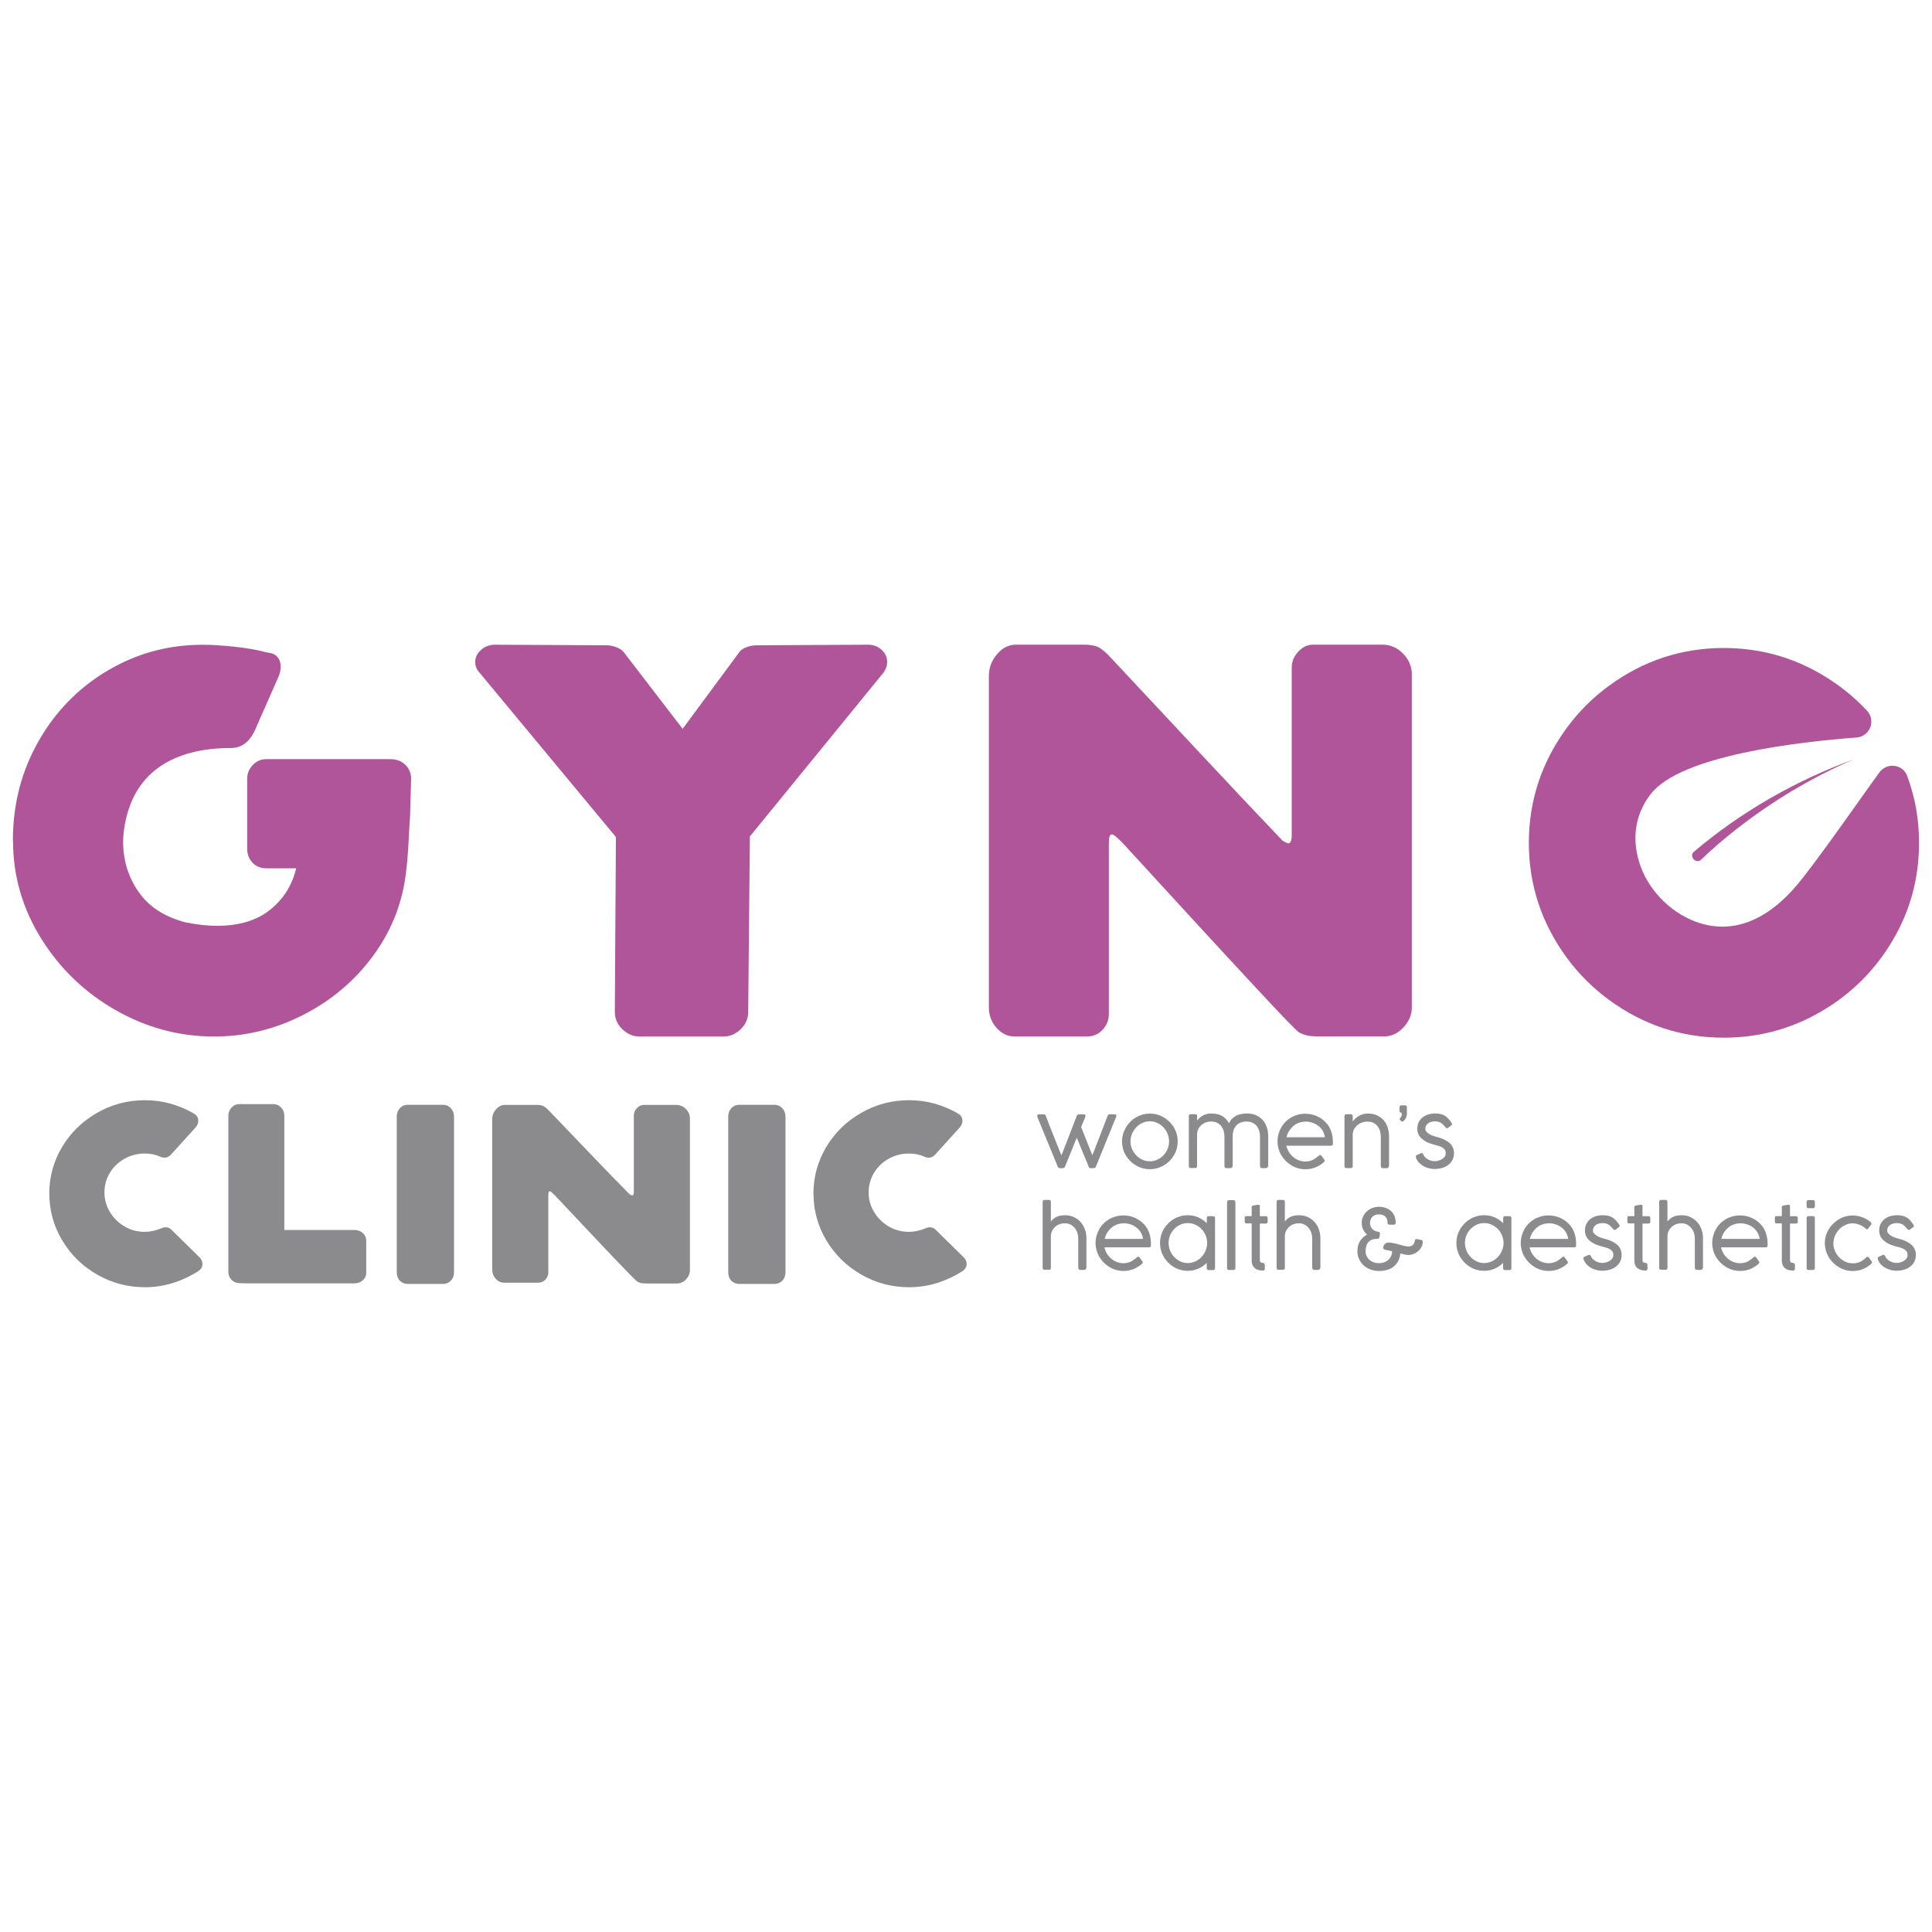 <?xml version="1.0" encoding="UTF-8"?>
<svg id="Layer_1" data-name="Layer 1" xmlns="http://www.w3.org/2000/svg" viewBox="0 0 300 300">
  <defs>
    <style>
      .cls-1 {
        fill: #8b8b8d;
      }

      .cls-2 {
        isolation: isolate;
      }

      .cls-3 {
        fill: #b05599;
      }
    </style>
  </defs>
  <g class="cls-2">
    <g class="cls-2">
      <path class="cls-1" d="M7.65,185.34c0-2.61.67-5.03,2-7.25s3.14-3.98,5.43-5.29c2.28-1.31,4.76-1.96,7.43-1.96s5.22.69,7.57,2.06c.48.27.71.65.71,1.15,0,.34-.14.69-.43,1.03l-3.88,4.28c-.27.27-.57.4-.91.4-.27,0-.5-.05-.71-.16-.71-.32-1.5-.48-2.38-.48-1.14,0-2.19.27-3.15.81-.96.54-1.72,1.27-2.28,2.2s-.83,1.94-.83,3.05.29,2.09.85,3.03,1.33,1.68,2.28,2.24,1.99.83,3.13.83c.82,0,1.68-.19,2.58-.55.21-.11.43-.16.67-.16.34,0,.63.12.87.36l4.36,4.28c.32.32.48.67.48,1.07,0,.42-.2.78-.6,1.07-2.67,1.69-5.44,2.53-8.32,2.53-2.67,0-5.14-.65-7.43-1.96-2.29-1.31-4.09-3.08-5.43-5.31-1.33-2.23-2-4.66-2-7.27h0Z"/>
      <path class="cls-1" d="M37.13,199.24c-.45,0-.84-.17-1.17-.5-.33-.33-.5-.75-.5-1.25v-24.25c0-.5.17-.92.5-1.27s.72-.52,1.17-.52h5.35c.45,0,.84.17,1.17.52s.5.76.5,1.27v17.75h10.9c.5,0,.93.16,1.29.48.35.32.53.71.53,1.19v4.99c0,.45-.18.83-.53,1.15-.36.32-.79.48-1.29.48h-16.88l-1.03-.04h0Z"/>
      <path class="cls-1" d="M61.61,197.54v-24.17c0-.5.16-.93.48-1.29.32-.35.74-.53,1.27-.53h5.43c.48,0,.88.18,1.21.53.33.35.5.79.5,1.29v24.17c0,.55-.17,1-.5,1.33s-.73.5-1.21.5h-5.43c-.53,0-.95-.17-1.27-.5-.32-.33-.48-.77-.48-1.33Z"/>
      <path class="cls-1" d="M98.97,199.01c-.16-.08-1.31-1.24-3.45-3.48-2.14-2.25-5.27-5.56-9.39-9.95-.4-.4-.65-.6-.75-.6s-.17.06-.2.18c-.03.12-.04.31-.04.58v11.85c0,.42-.15.79-.45,1.11s-.68.48-1.13.48h-5.27c-.5,0-.94-.2-1.31-.61-.37-.41-.55-.89-.55-1.45v-23.33c0-.58.2-1.1.6-1.55.4-.45.86-.67,1.38-.67h4.91c.45,0,.8.06,1.05.18.25.12.58.39.97.81,1.22,1.27,3.2,3.33,5.94,6.2s4.9,5.09,6.46,6.67c.21.13.36.2.44.2.16,0,.24-.21.24-.63v-11.8c0-.42.16-.8.48-1.13s.67-.5,1.07-.5h5.03c.58,0,1.08.21,1.5.63.42.42.63.91.63,1.47v23.57c0,.53-.21,1.01-.61,1.43-.41.42-.88.63-1.41.63h-4.48c-.5,0-.85-.02-1.05-.06s-.4-.11-.61-.22h0Z"/>
      <path class="cls-1" d="M113.08,197.54v-24.17c0-.5.16-.93.48-1.29.32-.35.74-.53,1.27-.53h5.43c.48,0,.88.18,1.21.53.33.35.5.79.5,1.29v24.17c0,.55-.17,1-.5,1.33s-.73.5-1.21.5h-5.43c-.53,0-.95-.17-1.27-.5-.32-.33-.48-.77-.48-1.33Z"/>
      <path class="cls-1" d="M126.31,185.34c0-2.61.67-5.03,2-7.25s3.14-3.98,5.43-5.29c2.28-1.31,4.76-1.96,7.43-1.96s5.22.69,7.57,2.06c.48.27.71.65.71,1.15,0,.34-.14.69-.43,1.03l-3.88,4.28c-.27.27-.57.4-.91.4-.27,0-.5-.05-.71-.16-.71-.32-1.5-.48-2.38-.48-1.14,0-2.19.27-3.15.81s-1.72,1.27-2.28,2.2-.83,1.94-.83,3.05.29,2.09.85,3.03c.57.94,1.33,1.68,2.28,2.24.95.55,1.99.83,3.13.83.82,0,1.68-.19,2.58-.55.21-.11.43-.16.67-.16.34,0,.63.12.87.36l4.36,4.28c.32.32.48.67.48,1.07,0,.42-.2.78-.6,1.07-2.67,1.69-5.44,2.53-8.32,2.53-2.67,0-5.14-.65-7.43-1.96-2.29-1.31-4.09-3.08-5.43-5.31-1.33-2.23-2-4.66-2-7.27h0Z"/>
    </g>
  </g>
  <g class="cls-2">
    <path class="cls-1" d="M162.4,173.29c.08.22.19.5.32.84s.28.7.43,1.1.31.8.48,1.22c.17.42.32.81.48,1.19.15.38.29.72.41,1.03.12.31.22.55.3.73.15-.37.42-1.07.82-2.08s.91-2.36,1.55-4.03c.03-.08.08-.13.13-.18.06-.04.13-.07.22-.07h.73c.19,0,.29.08.29.23,0,.01,0,.03,0,.04s-.01.04-.02.06c-.01.02-.01.04-.02.07l-.64,1.57,1.74,4.38c.07-.18.17-.42.29-.73s.26-.65.4-1.03.3-.78.46-1.19c.16-.42.32-.82.47-1.22s.29-.76.42-1.1c.13-.34.24-.62.32-.84.03-.08.08-.13.13-.18.06-.04.13-.07.22-.07h.73c.19,0,.29.08.29.23,0,.01,0,.03,0,.04s-.01.04-.02.06-.01.04-.02.07l-3.13,7.71s-.03.05-.04.08c-.01.03-.03.06-.05.08s-.06.04-.1.06-.09.03-.17.03h-.43c-.07,0-.12-.01-.17-.03s-.07-.04-.1-.06-.04-.05-.05-.08c-.01-.03-.02-.06-.03-.08l-1.84-4.48-1.82,4.48s-.02.05-.04.08c-.01.03-.03.06-.05.08s-.06.04-.1.06-.09.03-.17.03h-.43c-.07,0-.13-.01-.17-.03s-.07-.04-.09-.06c-.02-.02-.04-.05-.05-.08-.01-.03-.02-.06-.04-.08l-3.16-7.71s-.01-.03-.01-.04c-.01-.03-.01-.08-.01-.13,0-.15.1-.23.3-.23h.69c.09,0,.16.02.22.07.06.04.1.1.13.18h.01Z"/>
    <path class="cls-1" d="M174.23,177.24c0-.59.12-1.15.35-1.67.23-.52.54-.98.93-1.38.39-.39.85-.71,1.37-.93s1.08-.34,1.67-.34c.39,0,.77.05,1.14.15.37.1.71.25,1.03.44.32.19.61.42.88.68.26.27.49.55.68.88.19.32.34.67.44,1.03s.15.75.15,1.14-.05.77-.15,1.14-.25.71-.44,1.03c-.19.32-.42.61-.68.87-.27.27-.55.49-.88.68-.32.19-.66.33-1.03.44-.37.1-.75.15-1.14.15s-.77-.05-1.14-.15-.71-.25-1.03-.44c-.32-.19-.61-.41-.88-.68s-.49-.55-.68-.87-.34-.66-.44-1.03-.16-.75-.16-1.14h0ZM175.54,177.24c0,.42.08.81.24,1.18s.38.7.65.98c.27.28.59.51.95.67.36.17.75.25,1.17.25s.8-.08,1.16-.25c.36-.17.68-.39.95-.67.27-.28.48-.61.64-.98.15-.37.23-.77.23-1.18s-.08-.8-.23-1.18c-.15-.38-.37-.71-.64-1s-.59-.52-.95-.69-.75-.26-1.16-.26-.81.09-1.17.26c-.37.17-.68.4-.95.69s-.49.62-.65,1c-.16.38-.24.77-.24,1.18Z"/>
    <path class="cls-1" d="M185.87,174.02c.12-.15.25-.3.4-.43.14-.13.3-.25.47-.35s.37-.18.59-.24.48-.09.76-.09c.69,0,1.26.13,1.7.39s.79.63,1.05,1.12c.12-.28.28-.51.48-.71s.41-.35.66-.47.5-.21.79-.26c.28-.05.56-.08.85-.08.54,0,1.02.09,1.43.28s.76.44,1.04.76c.28.32.49.7.63,1.14.14.43.21.9.21,1.39v4.47c0,.15-.04.26-.12.34-.08.08-.17.11-.29.11h-.49c-.16,0-.27-.03-.31-.1-.04-.07-.07-.18-.07-.33v-4.49c0-.27-.04-.53-.11-.81-.07-.28-.19-.52-.35-.75-.17-.22-.38-.41-.65-.55-.27-.14-.61-.21-1-.21-.33,0-.63.05-.9.16s-.49.26-.67.46-.32.44-.42.73-.14.61-.14.97v4.47c0,.15-.04.26-.12.34-.08.08-.18.11-.29.11h-.49c-.16,0-.27-.03-.31-.1s-.07-.18-.07-.33v-4.49c0-.26-.04-.53-.11-.81-.07-.28-.19-.52-.35-.75-.17-.22-.38-.41-.65-.55s-.61-.21-1-.21c-.25,0-.5.04-.76.13s-.49.22-.69.4-.37.39-.5.65-.19.55-.19.89v4.86c0,.19-.1.29-.29.29h-.68c-.21,0-.31-.1-.31-.29v-7.78c0-.09.03-.16.09-.21.06-.05.13-.08.21-.08h.69c.09,0,.17.03.22.09s.08.12.08.2v.69h0Z"/>
    <path class="cls-1" d="M204.74,179.49s.08-.07.13-.1c.04-.03.09-.04.14-.04.07,0,.13.04.19.12.09.12.16.21.21.29.06.08.1.13.13.18.03.05.06.08.08.11.02.03.04.06.05.08.01.03.02.06.02.1,0,.05-.02.1-.06.15-.04.06-.1.12-.19.19-.19.15-.39.29-.59.41s-.42.22-.64.31c-.22.09-.46.15-.71.2s-.51.07-.79.07c-.39,0-.77-.05-1.13-.15s-.71-.25-1.03-.44-.62-.42-.88-.68c-.27-.27-.49-.55-.69-.87s-.34-.66-.45-1.03c-.1-.37-.16-.75-.16-1.14s.05-.77.15-1.14.24-.71.42-1.03.4-.61.66-.87c.26-.27.55-.49.87-.68.32-.19.67-.33,1.05-.44.38-.1.77-.15,1.19-.15.33,0,.65.04.98.11s.64.18.93.33c.3.14.58.32.84.53.26.21.49.45.7.72.28.38.49.81.62,1.29.14.48.2,1.04.19,1.67,0,.21-.1.31-.29.31h-6.94c.08.35.21.67.39.97.19.3.41.56.67.78.26.22.55.4.87.52.32.12.65.19,1,.19.24,0,.46-.02.65-.07.2-.04.38-.11.53-.18.16-.08.31-.17.44-.27.13-.1.27-.2.4-.31h.01s0-.02,0-.02ZM201.13,174.62c-.33.22-.62.51-.86.85-.24.34-.41.71-.49,1.12h5.95c-.05-.37-.16-.7-.34-1-.18-.3-.4-.55-.67-.76-.27-.21-.57-.38-.91-.49s-.69-.18-1.04-.18c-.29,0-.57.04-.85.11-.28.08-.54.19-.79.34h0Z"/>
    <path class="cls-1" d="M210.04,174.15c.12-.15.26-.3.41-.45.15-.15.32-.28.52-.4.19-.12.4-.21.63-.28.23-.07.49-.11.78-.11.54,0,1.02.09,1.43.28s.76.44,1.04.76c.28.32.49.7.63,1.14s.21.9.21,1.39v4.47c0,.15-.04.26-.12.34-.08.08-.18.11-.29.11h-.49c-.16,0-.27-.03-.31-.1s-.07-.18-.07-.33v-4.49c0-.26-.04-.53-.11-.81-.07-.28-.19-.52-.35-.75-.17-.22-.38-.41-.65-.55s-.61-.21-1-.21c-.25,0-.51.04-.77.13-.27.09-.51.22-.73.4-.22.18-.4.39-.54.65-.14.26-.21.55-.21.89v4.86c0,.19-.1.29-.29.29h-.68c-.21,0-.31-.1-.31-.29v-7.78c0-.09.03-.16.09-.21.06-.05.12-.08.2-.08h.69c.09,0,.17.03.22.09.06.06.08.12.08.2v.82h0Z"/>
    <path class="cls-1" d="M218.48,172.77c0,.32-.06.6-.19.85s-.29.43-.49.54h-.08s-.08-.02-.11-.05l-.22-.21s-.05-.08-.05-.13c0-.04.02-.08.05-.12.03-.04.07-.09.11-.14s.08-.11.11-.18.05-.14.05-.24v-.19s-.01-.07-.03-.09c-.02-.02-.05-.03-.08-.04-.14,0-.22-.07-.23-.21v-.66c0-.08.03-.14.08-.19s.11-.07.18-.07h.61c.09,0,.15.02.2.07.05.05.07.11.07.19v.87h0Z"/>
    <path class="cls-1" d="M219.89,179.77c-.02-.07-.04-.12-.04-.16s0-.08,0-.1c.01-.03.03-.06.05-.08s.06-.04.1-.07l.62-.29c.11-.04.2-.04.26.02s.11.12.14.2c.07.17.17.32.31.45.14.13.3.23.46.32s.34.14.51.19c.17.04.32.06.44.06.17,0,.35-.02.55-.07.2-.05.39-.12.57-.22s.33-.23.45-.39c.12-.16.18-.35.18-.57,0-.24-.06-.43-.17-.57s-.26-.27-.44-.36c-.18-.09-.39-.17-.61-.23-.23-.06-.45-.12-.67-.18-.4-.11-.75-.23-1.06-.39s-.57-.33-.79-.53-.38-.43-.5-.69-.17-.54-.17-.86c0-.35.07-.67.2-.96.14-.29.33-.54.57-.74.24-.21.53-.37.87-.48s.72-.17,1.13-.17c.34,0,.63.03.87.09s.46.15.65.27.36.27.52.45.32.38.49.62c.05.09.08.16.09.23s-.03.13-.12.19l-.51.39c-.1.06-.18.07-.23.04-.05-.03-.11-.08-.17-.15-.1-.12-.2-.23-.3-.34-.1-.11-.21-.21-.33-.29-.12-.09-.26-.15-.42-.2-.15-.05-.34-.08-.56-.08-.19,0-.38.02-.56.07s-.34.11-.48.21-.26.22-.34.37c-.09.15-.13.32-.13.52,0,.15.05.3.16.42.1.13.24.25.4.35.16.1.34.2.53.27s.38.13.56.18c.42.1.8.22,1.14.37s.64.33.89.53.44.44.57.72c.14.28.21.59.21.93,0,.38-.08.73-.23,1.03s-.36.56-.63.77c-.27.21-.59.38-.96.49-.38.11-.78.17-1.22.17-.28,0-.56-.03-.85-.11-.29-.07-.57-.18-.83-.32s-.49-.33-.71-.55c-.21-.22-.37-.48-.48-.78h.01Z"/>
    <path class="cls-1" d="M163.17,189.68c.12-.15.25-.29.4-.41.14-.12.3-.22.47-.31s.37-.15.59-.19.48-.07.76-.07c.49,0,.94.09,1.34.28.41.19.75.44,1.05.76.29.32.52.7.68,1.14s.24.9.24,1.39v4.47c0,.15-.04.26-.11.34-.08.08-.18.11-.29.11h-.49c-.16,0-.27-.03-.31-.1-.04-.07-.07-.18-.07-.33v-4.49c0-.26-.04-.53-.13-.81s-.22-.52-.4-.75c-.18-.22-.4-.41-.66-.55-.27-.14-.57-.21-.92-.21-.25,0-.5.04-.76.13s-.48.22-.69.4c-.2.18-.37.39-.5.65s-.19.55-.19.89v4.86c0,.19-.1.29-.29.29h-.68c-.21,0-.31-.1-.31-.29v-10.27c0-.09.03-.16.09-.21.06-.05.12-.08.2-.08h.69c.09,0,.17.03.22.09.06.06.08.12.08.2v3.04h0Z"/>
    <path class="cls-1" d="M176.49,195.28s.08-.07.13-.1c.04-.03.09-.04.14-.04.07,0,.13.04.19.12.09.12.16.21.21.29.06.08.1.13.13.18.03.05.06.08.08.11.02.03.04.06.05.08.01.03.02.06.02.1,0,.05-.02.1-.06.15-.04.06-.1.12-.19.19-.19.15-.39.29-.59.41s-.42.22-.64.31c-.22.09-.46.15-.71.2s-.51.07-.79.07c-.39,0-.77-.05-1.13-.15s-.71-.25-1.03-.44-.62-.42-.88-.68c-.27-.27-.49-.55-.69-.87s-.34-.66-.45-1.03c-.1-.37-.16-.75-.16-1.14s.05-.77.15-1.14.24-.71.42-1.03.4-.61.66-.87c.26-.27.55-.49.87-.68.32-.19.67-.33,1.05-.44.38-.1.77-.15,1.19-.15.33,0,.65.04.98.11s.64.18.93.33c.3.14.58.32.84.53.26.21.49.45.7.72.28.38.49.81.62,1.29.14.48.2,1.04.19,1.67,0,.21-.1.31-.29.31h-6.94c.08.35.21.67.39.97.19.3.41.56.67.78.26.22.55.4.87.52.32.12.65.19,1,.19.24,0,.46-.02.65-.07.2-.04.38-.11.53-.18.16-.08.31-.17.44-.27.13-.1.27-.2.4-.31h.01s0-.02,0-.02ZM172.89,190.41c-.33.22-.62.51-.86.85-.24.34-.41.71-.49,1.12h5.95c-.05-.37-.16-.7-.34-1-.18-.3-.4-.55-.67-.76-.27-.21-.57-.38-.91-.49s-.69-.18-1.04-.18c-.29,0-.57.04-.85.11-.28.08-.54.19-.79.34h0Z"/>
    <path class="cls-1" d="M187.39,196.09c-.38.39-.82.69-1.32.91-.5.22-1.04.33-1.63.33-.39,0-.77-.05-1.14-.15-.37-.1-.71-.25-1.03-.44s-.61-.42-.87-.68c-.26-.27-.49-.55-.68-.88-.19-.32-.34-.67-.44-1.03-.1-.37-.15-.75-.15-1.14s.05-.77.15-1.14c.1-.37.25-.71.44-1.03.19-.32.42-.61.68-.87.26-.27.55-.49.87-.68s.66-.33,1.03-.44c.37-.1.74-.15,1.14-.15.58,0,1.13.11,1.63.33.5.22.94.53,1.32.91v-.8c0-.19.1-.29.29-.29h.68c.21,0,.31.1.31.29v7.79c0,.09-.03.16-.09.21-.06.05-.13.08-.21.08h-.69c-.09,0-.17-.03-.22-.09-.06-.06-.08-.12-.08-.2v-.82h0ZM187.45,193c0-.41-.08-.81-.24-1.18s-.37-.7-.64-.98-.59-.51-.96-.67c-.37-.17-.75-.25-1.17-.25s-.8.08-1.16.25c-.36.17-.68.39-.95.67-.27.28-.48.61-.64.98s-.23.77-.23,1.18.08.8.23,1.18c.15.38.37.71.64,1,.27.29.59.52.95.69s.75.26,1.16.26.8-.09,1.17-.26.69-.4.96-.69.49-.62.64-1c.16-.38.24-.77.24-1.18Z"/>
    <path class="cls-1" d="M191.82,196.91c0,.19-.1.29-.29.29h-.68c-.21,0-.31-.1-.31-.29v-10.26c0-.09.03-.16.09-.21.06-.05.13-.08.21-.08h.69c.09,0,.17.03.22.09s.08.12.08.2v10.26h0Z"/>
    <path class="cls-1" d="M196.07,197.29c-.2,0-.41-.02-.61-.07s-.39-.13-.55-.25-.3-.29-.4-.49c-.1-.21-.15-.48-.15-.8v-5.71h-.76c-.11,0-.19-.02-.24-.05s-.08-.11-.08-.22v-.61c0-.11.03-.19.08-.21.05-.03.13-.04.24-.04h.76v-1.4c0-.08.01-.13.05-.16.03-.03.08-.06.16-.08.03,0,.08-.02.16-.03.08-.01.17-.02.25-.04.11-.02.22-.04.34-.06.08,0,.13,0,.18.01s.08.04.09.08c.02.03.03.08.04.12,0,.04,0,.1,0,.15v1.42h.92c.1,0,.18.02.22.07s.07.12.07.24v.52c0,.11-.02.2-.07.24s-.12.07-.22.07h-.92v5.69c0,.15.04.26.11.32s.18.09.31.09c.1,0,.18.03.25.09.07.06.1.15.1.26v.54c0,.1-.03.18-.09.24-.06.06-.14.09-.24.09h0Z"/>
    <path class="cls-1" d="M199.5,189.68c.12-.15.25-.29.4-.41.14-.12.3-.22.47-.31s.37-.15.59-.19.48-.07.76-.07c.49,0,.94.09,1.34.28.41.19.75.44,1.05.76.29.32.52.7.68,1.14s.24.9.24,1.39v4.47c0,.15-.04.26-.11.34-.08.08-.18.11-.29.11h-.49c-.16,0-.27-.03-.31-.1-.04-.07-.07-.18-.07-.33v-4.49c0-.26-.04-.53-.13-.81s-.22-.52-.4-.75c-.18-.22-.4-.41-.66-.55-.27-.14-.57-.21-.92-.21-.25,0-.5.04-.76.13s-.48.22-.69.4c-.2.18-.37.39-.5.65s-.19.55-.19.89v4.86c0,.19-.1.29-.29.29h-.68c-.21,0-.31-.1-.31-.29v-10.27c0-.09.03-.16.09-.21.06-.05.12-.08.2-.08h.69c.09,0,.17.03.22.09.06.06.08.12.08.2v3.04h0Z"/>
    <path class="cls-1" d="M215.07,194.04c-.08,0-.14-.03-.2-.09s-.08-.13-.08-.22c0-.08.02-.16.05-.25s.08-.18.15-.26.15-.14.26-.2.23-.08.37-.08c.18,0,.39.02.62.07.23.04.46.1.7.15.23.06.46.12.69.19s.42.11.6.15c.14.03.28.05.42.05s.28-.01.41-.05.24-.1.34-.19c.1-.09.18-.21.22-.37.03-.08.04-.16.06-.23s.03-.13.06-.18c.02-.05.06-.09.09-.11.04-.02.09-.03.17-.02l.69.14c.1.01.17.04.19.09s.04.12.04.23c0,.28-.07.54-.2.78s-.3.46-.51.64c-.21.18-.45.33-.71.43-.27.11-.53.16-.81.16-.22,0-.44-.03-.64-.08-.2-.05-.4-.1-.6-.15-.05.48-.17.9-.37,1.24s-.45.63-.74.85-.64.38-1.02.48c-.38.1-.77.15-1.19.15-.45,0-.88-.08-1.29-.22-.41-.15-.76-.36-1.07-.63-.3-.27-.54-.59-.72-.97-.18-.38-.27-.79-.27-1.23,0-.64.13-1.17.4-1.59s.63-.76,1.09-1.03c-.25-.21-.45-.46-.6-.77s-.22-.66-.22-1.03.07-.69.22-1,.34-.57.58-.79c.24-.22.52-.39.84-.52.32-.12.65-.19,1-.19s.69.05,1.01.15c.32.1.6.25.84.46.24.21.43.46.57.77s.21.68.21,1.11c0,.11-.03.19-.08.23s-.12.06-.21.06h-.65c-.1,0-.18-.02-.24-.08-.06-.05-.09-.12-.09-.21h.01c0-.41-.11-.73-.34-.96s-.56-.35-1.01-.35c-.24,0-.46.04-.63.12s-.32.18-.43.31-.19.27-.24.43-.08.32-.08.49.03.31.08.46c.06.15.14.29.24.41s.24.22.4.31c.16.08.34.14.54.17.11.01.19.04.23.09s.07.12.07.22l-.09.52c-.02.1-.05.17-.09.2-.04.04-.1.06-.19.06-.64,0-1.11.17-1.42.5-.3.34-.45.82-.45,1.46,0,.28.06.53.17.75s.26.42.45.58c.19.16.41.29.66.37.25.09.52.13.8.13.25,0,.49-.04.73-.11.24-.08.45-.19.64-.34.19-.15.34-.34.47-.58s.19-.51.21-.82l-1.11-.24h0Z"/>
    <path class="cls-1" d="M233.41,196.09c-.38.39-.82.69-1.32.91-.5.22-1.04.33-1.63.33-.39,0-.77-.05-1.14-.15-.37-.1-.71-.25-1.03-.44s-.61-.42-.87-.68c-.26-.27-.49-.55-.68-.88-.19-.32-.34-.67-.44-1.03-.1-.37-.15-.75-.15-1.14s.05-.77.15-1.14c.1-.37.25-.71.44-1.03.19-.32.42-.61.68-.87.26-.27.55-.49.87-.68s.66-.33,1.03-.44c.37-.1.74-.15,1.14-.15.58,0,1.13.11,1.63.33.5.22.94.53,1.32.91v-.8c0-.19.1-.29.29-.29h.68c.21,0,.31.1.31.29v7.79c0,.09-.03.16-.09.21-.06.05-.13.08-.21.08h-.69c-.09,0-.17-.03-.22-.09-.06-.06-.08-.12-.08-.2v-.82h0ZM233.47,193c0-.41-.08-.81-.24-1.18s-.37-.7-.64-.98-.59-.51-.96-.67c-.37-.17-.75-.25-1.17-.25s-.8.08-1.16.25c-.36.17-.68.39-.95.67-.27.28-.48.61-.64.98s-.23.77-.23,1.18.08.8.23,1.18c.15.38.37.71.64,1,.27.29.59.52.95.69s.75.26,1.16.26.8-.09,1.17-.26.69-.4.96-.69.49-.62.64-1c.16-.38.24-.77.24-1.18Z"/>
    <path class="cls-1" d="M242.51,195.28s.08-.07.13-.1c.04-.03.09-.04.14-.04.07,0,.13.04.19.12.09.12.16.21.21.29.06.08.1.13.13.18.03.05.06.08.08.11.02.03.04.06.05.08.01.03.02.06.02.1,0,.05-.02.1-.06.15-.04.06-.1.12-.19.19-.19.15-.39.29-.59.41s-.42.22-.64.31c-.22.09-.46.15-.71.2s-.51.07-.79.07c-.39,0-.77-.05-1.13-.15s-.71-.25-1.03-.44-.62-.42-.88-.68c-.27-.27-.49-.55-.69-.87s-.34-.66-.45-1.03c-.1-.37-.16-.75-.16-1.14s.05-.77.15-1.14.24-.71.42-1.03.4-.61.66-.87c.26-.27.55-.49.87-.68.32-.19.67-.33,1.05-.44.38-.1.77-.15,1.19-.15.33,0,.65.04.98.11s.64.18.93.33c.3.14.58.32.84.53.26.21.49.45.7.72.28.38.49.81.62,1.29.14.48.2,1.04.19,1.67,0,.21-.1.31-.29.31h-6.94c.08.35.21.67.39.97.19.3.41.56.67.78.26.22.55.4.87.52.32.12.65.19,1,.19.24,0,.46-.02.65-.07.2-.04.38-.11.53-.18.16-.08.31-.17.44-.27.13-.1.27-.2.4-.31h.01s0-.02,0-.02ZM238.91,190.41c-.33.22-.62.51-.86.85-.24.34-.41.71-.49,1.12h5.95c-.05-.37-.16-.7-.34-1-.18-.3-.4-.55-.67-.76-.27-.21-.57-.38-.91-.49s-.69-.18-1.04-.18c-.29,0-.57.04-.85.11-.28.08-.54.19-.79.34h0Z"/>
    <path class="cls-1" d="M245.92,195.57c-.02-.07-.04-.12-.04-.16s0-.08,0-.1c.01-.03.03-.06.05-.08s.06-.04.1-.07l.62-.29c.11-.04.2-.04.26.02s.11.12.14.2c.07.17.17.32.31.45.14.13.3.23.46.32s.34.14.51.19c.17.04.32.06.44.06.17,0,.35-.02.55-.07.2-.05.39-.12.57-.22s.33-.23.45-.39c.12-.16.18-.35.18-.57,0-.24-.06-.43-.17-.57s-.26-.27-.44-.36c-.18-.09-.39-.17-.61-.23-.23-.06-.45-.12-.67-.18-.4-.11-.75-.23-1.06-.39s-.57-.33-.79-.53-.38-.43-.5-.69-.17-.54-.17-.86c0-.35.07-.67.2-.96.14-.29.33-.54.57-.74.24-.21.53-.37.87-.48s.72-.17,1.13-.17c.34,0,.63.03.87.09s.46.15.65.27.36.27.52.45.32.38.49.62c.05.09.08.16.09.23s-.03.13-.12.19l-.51.39c-.1.06-.18.07-.23.04-.05-.03-.11-.08-.17-.15-.1-.12-.2-.23-.3-.34-.1-.11-.21-.21-.33-.29-.12-.09-.26-.15-.42-.2-.15-.05-.34-.08-.56-.08-.19,0-.38.02-.56.07s-.34.11-.48.21-.26.22-.34.37c-.09.15-.13.32-.13.52,0,.15.05.3.16.42.1.13.24.25.4.35.16.1.34.2.53.27s.38.13.56.18c.42.1.8.22,1.14.37s.64.33.89.53.44.44.57.72c.14.28.21.59.21.93,0,.38-.08.73-.23,1.03s-.36.56-.63.77c-.27.21-.59.38-.96.49-.38.11-.78.17-1.22.17-.28,0-.56-.03-.85-.11-.29-.07-.57-.18-.83-.32s-.49-.33-.71-.55c-.21-.22-.37-.48-.48-.78h.01Z"/>
    <path class="cls-1" d="M255.49,197.29c-.2,0-.41-.02-.61-.07s-.39-.13-.55-.25-.3-.29-.4-.49c-.1-.21-.15-.48-.15-.8v-5.71h-.76c-.11,0-.19-.02-.24-.05s-.08-.11-.08-.22v-.61c0-.11.03-.19.08-.21.05-.03.13-.04.24-.04h.76v-1.4c0-.08.01-.13.05-.16.03-.03.08-.06.16-.08.03,0,.08-.02.16-.03.08-.01.17-.02.25-.04.11-.02.22-.04.34-.06.08,0,.13,0,.18.01s.08.04.09.08c.02.03.03.08.04.12,0,.04,0,.1,0,.15v1.42h.92c.1,0,.18.02.22.07s.07.12.07.24v.52c0,.11-.02.2-.07.24s-.12.07-.22.07h-.92v5.69c0,.15.04.26.11.32s.18.09.31.09c.1,0,.18.03.25.09.07.06.1.15.1.26v.54c0,.1-.03.18-.09.24-.06.06-.14.09-.24.09h0Z"/>
    <path class="cls-1" d="M258.91,189.68c.12-.15.25-.29.4-.41.14-.12.3-.22.47-.31s.37-.15.59-.19.48-.07.76-.07c.49,0,.94.09,1.34.28.41.19.75.44,1.05.76.29.32.52.7.68,1.14s.24.9.24,1.39v4.47c0,.15-.04.26-.11.34-.08.08-.18.11-.29.11h-.49c-.16,0-.27-.03-.31-.1-.04-.07-.07-.18-.07-.33v-4.49c0-.26-.04-.53-.13-.81s-.22-.52-.4-.75c-.18-.22-.4-.41-.66-.55-.27-.14-.57-.21-.92-.21-.25,0-.5.04-.76.13s-.48.22-.69.4c-.2.18-.37.39-.5.65s-.19.55-.19.89v4.86c0,.19-.1.29-.29.29h-.68c-.21,0-.31-.1-.31-.29v-10.27c0-.09.03-.16.09-.21.06-.05.12-.08.2-.08h.69c.09,0,.17.03.22.09.06.06.08.12.08.2v3.04h0Z"/>
    <path class="cls-1" d="M272.24,195.28s.08-.07.13-.1c.04-.03.09-.04.14-.04.07,0,.13.04.19.12.09.12.16.21.21.29.06.08.1.13.13.18.03.05.06.08.08.11.02.03.04.06.05.08.01.03.02.06.02.1,0,.05-.02.1-.06.15-.04.06-.1.12-.19.19-.19.15-.39.29-.59.41s-.42.22-.64.31c-.22.09-.46.15-.71.2s-.51.07-.79.07c-.39,0-.77-.05-1.13-.15s-.71-.25-1.03-.44-.62-.42-.88-.68c-.27-.27-.49-.55-.69-.87s-.34-.66-.45-1.03c-.1-.37-.16-.75-.16-1.14s.05-.77.15-1.14.24-.71.42-1.03.4-.61.66-.87c.26-.27.55-.49.87-.68.32-.19.67-.33,1.05-.44.38-.1.77-.15,1.19-.15.33,0,.65.04.98.11s.64.18.93.33c.3.14.58.32.84.53.26.21.49.45.7.72.28.38.49.81.62,1.29.14.48.2,1.04.19,1.67,0,.21-.1.31-.29.31h-6.94c.08.35.21.67.39.97.19.3.41.56.67.78.26.22.55.4.87.52.32.12.65.19,1,.19.24,0,.46-.02.65-.07.2-.04.38-.11.53-.18.16-.08.31-.17.44-.27.13-.1.27-.2.4-.31h.01s0-.02,0-.02ZM268.64,190.41c-.33.22-.62.51-.86.85-.24.34-.41.71-.49,1.12h5.95c-.05-.37-.16-.7-.34-1-.18-.3-.4-.55-.67-.76-.27-.21-.57-.38-.91-.49s-.69-.18-1.04-.18c-.29,0-.57.04-.85.11-.28.08-.54.19-.79.34h0Z"/>
    <path class="cls-1" d="M278.39,197.29c-.2,0-.41-.02-.61-.07s-.39-.13-.55-.25-.3-.29-.4-.49c-.1-.21-.15-.48-.15-.8v-5.71h-.76c-.11,0-.19-.02-.24-.05s-.08-.11-.08-.22v-.61c0-.11.03-.19.08-.21.05-.03.13-.04.24-.04h.76v-1.4c0-.08.01-.13.05-.16.03-.03.08-.06.16-.08.03,0,.08-.02.16-.03.08-.01.17-.02.25-.04.11-.02.22-.04.34-.06.08,0,.13,0,.18.01s.08.04.09.08c.02.03.03.08.04.12,0,.04,0,.1,0,.15v1.42h.92c.1,0,.18.02.22.07s.07.12.07.24v.52c0,.11-.02.2-.07.24s-.12.07-.22.07h-.92v5.69c0,.15.04.26.11.32s.18.09.31.09c.1,0,.18.03.25.09.07.06.1.15.1.26v.54c0,.1-.03.18-.09.24-.06.06-.14.09-.24.09h0Z"/>
    <path class="cls-1" d="M281.81,187.32c0,.19-.1.29-.29.29h-.68c-.21,0-.31-.1-.31-.29v-.68c0-.09.03-.16.09-.21.06-.05.12-.08.2-.08h.69c.09,0,.17.03.22.08.06.06.08.12.08.21v.68ZM281.81,196.91c0,.19-.1.29-.29.29h-.68c-.21,0-.31-.1-.31-.29v-7.78c0-.09.03-.16.09-.21.06-.05.12-.08.2-.08h.69c.09,0,.17.03.22.09.06.06.08.12.08.2v7.78h0Z"/>
    <path class="cls-1" d="M289.71,195.3s.07-.05.1-.08c.04-.03.08-.05.12-.06.04-.01.08-.01.13,0,.04.01.08.05.13.1.09.12.16.21.21.29.06.08.1.13.13.18.03.05.06.08.08.11.02.03.04.07.06.11.01.03.02.07.01.11s-.03.09-.07.14c-.04.05-.1.11-.18.17-.19.15-.39.29-.59.41s-.42.22-.64.31c-.22.09-.46.15-.71.2s-.51.07-.79.07c-.39,0-.77-.05-1.13-.15-.36-.1-.71-.25-1.03-.44-.32-.19-.62-.42-.88-.68-.27-.27-.5-.55-.69-.87s-.34-.66-.45-1.03c-.1-.37-.16-.75-.16-1.14s.05-.77.16-1.14c.1-.37.25-.71.45-1.03s.42-.61.69-.87c.27-.26.56-.49.88-.68s.67-.34,1.03-.44c.37-.1.74-.15,1.13-.15.24,0,.49.02.73.07.24.04.48.11.71.19s.44.18.64.29c.2.11.38.23.54.35.03.03.07.06.11.09.04.03.08.07.1.11s.05.09.06.14c0,.05,0,.1-.03.16l-.48.63c-.11.15-.24.15-.4,0-.12-.12-.25-.23-.41-.33s-.32-.18-.49-.25c-.18-.07-.36-.13-.55-.17s-.38-.06-.56-.06c-.39,0-.76.08-1.12.25-.36.17-.68.39-.95.68-.28.29-.5.62-.66,1-.17.38-.25.77-.25,1.19s.08.82.25,1.19c.17.38.39.7.66.98s.6.5.96.67c.36.17.74.25,1.13.25.24,0,.46-.02.65-.07.2-.04.38-.11.53-.18s.31-.17.44-.27c.14-.1.27-.2.4-.31h0Z"/>
    <path class="cls-1" d="M291.61,195.57c-.02-.07-.04-.12-.04-.16s0-.08,0-.1c.01-.03.03-.06.05-.08s.06-.04.1-.07l.62-.29c.11-.04.2-.04.26.02s.11.12.14.2c.07.17.17.32.31.45.14.13.3.23.46.32s.34.14.51.19c.17.04.32.06.44.06.17,0,.35-.02.55-.07.2-.05.39-.12.57-.22s.33-.23.45-.39c.12-.16.18-.35.18-.57,0-.24-.06-.43-.17-.57s-.26-.27-.44-.36c-.18-.09-.39-.17-.61-.23-.23-.06-.45-.12-.67-.18-.4-.11-.75-.23-1.06-.39s-.57-.33-.79-.53-.38-.43-.5-.69-.17-.54-.17-.86c0-.35.07-.67.2-.96.14-.29.33-.54.57-.74.24-.21.53-.37.87-.48s.72-.17,1.13-.17c.34,0,.63.03.87.09s.46.15.65.27.36.27.52.45.32.38.49.62c.05.09.08.16.09.23s-.03.13-.12.19l-.51.39c-.1.06-.18.07-.23.04-.05-.03-.11-.08-.17-.15-.1-.12-.2-.23-.3-.34-.1-.11-.21-.21-.33-.29-.12-.09-.26-.15-.42-.2-.15-.05-.34-.08-.56-.08-.19,0-.38.02-.56.07s-.34.11-.48.21-.26.22-.34.37c-.09.15-.13.32-.13.52,0,.15.05.3.16.42.1.13.24.25.4.35.16.1.34.2.53.27s.38.13.56.18c.42.1.8.22,1.14.37s.64.33.89.53.44.44.57.72c.14.28.21.59.21.93,0,.38-.08.73-.23,1.03s-.36.56-.63.77c-.27.21-.59.38-.96.49-.38.11-.78.17-1.22.17-.28,0-.56-.03-.85-.11-.29-.07-.57-.18-.83-.32s-.49-.33-.71-.55c-.21-.22-.37-.48-.48-.78h.01Z"/>
  </g>
  <path class="cls-3" d="M2,130.54c0-5.62,1.32-10.76,3.97-15.42,2.64-4.66,6.23-8.32,10.74-10.99s9.42-4.01,14.71-4.01c1.05,0,1.85.03,2.4.08,3.2.22,5.68.58,7.44,1.07l.41.08c.61.06,1.07.28,1.41.66.33.39.5.88.5,1.49,0,.55-.11,1.07-.33,1.57l-3.39,7.69c-.88,2.26-2.2,3.39-3.97,3.39-4.52,0-8.17.94-10.95,2.81s-4.59,4.66-5.41,8.35c-.28,1.27-.41,2.4-.41,3.39,0,2.92.81,5.54,2.44,7.85,1.63,2.31,4.09,3.88,7.4,4.71,1.76.33,3.33.5,4.71.5,3.47,0,6.24-.84,8.31-2.52s3.4-3.82,4.01-6.41h-4.63c-.88,0-1.6-.29-2.15-.87s-.83-1.31-.83-2.19v-10.83c0-.83.29-1.54.87-2.15.58-.61,1.28-.91,2.11-.91h19.26c.94,0,1.71.29,2.31.87s.91,1.31.91,2.19l-.17,5.95c-.06.66-.12,1.83-.21,3.51-.08,1.68-.21,3.24-.37,4.67-.5,4.85-2.18,9.25-5.04,13.19s-6.5,7.04-10.91,9.3c-4.41,2.26-9.04,3.39-13.88,3.39-5.4,0-10.5-1.36-15.29-4.09s-8.65-6.43-11.57-11.12c-2.92-4.68-4.38-9.75-4.38-15.21h0Z"/>
  <path class="cls-3" d="M95.47,157.12l.17-27.15-21.24-25.59c-.41-.46-.61-.98-.61-1.57,0-.7.28-1.31.83-1.83s1.23-.81,2.05-.87l17.49.09c.46,0,.94.09,1.44.26.49.17.89.41,1.17.7l9.23,12.01,8.88-12.01c.23-.29.61-.52,1.13-.7.52-.17,1.02-.26,1.48-.26l17.49-.09c.81.06,1.48.35,2,.87.52.52.78,1.13.78,1.83,0,.52-.17,1.04-.52,1.57l-20.8,25.5-.26,27.24c0,1.05-.39,1.95-1.17,2.7s-1.67,1.13-2.66,1.13h-13.05c-.99,0-1.87-.38-2.66-1.13-.78-.75-1.17-1.65-1.17-2.7h0Z"/>
  <path class="cls-3" d="M201.75,160.34c-.34-.17-2.8-2.72-7.37-7.65-4.58-4.92-11.27-12.2-20.08-21.82-.85-.87-1.38-1.3-1.61-1.3s-.37.13-.42.39c-.06.26-.09.68-.09,1.26v26.25c0,.93-.33,1.74-.97,2.43-.65.7-1.46,1.04-2.41,1.04h-11.27c-1.07,0-2-.45-2.8-1.35s-1.18-1.96-1.18-3.17v-51.45c0-1.27.42-2.4,1.27-3.39s1.84-1.48,2.96-1.48h10.51c.96,0,1.71.13,2.25.39s1.23.85,2.08,1.78c2.6,2.78,6.83,7.31,12.71,13.6,5.87,6.29,10.48,11.17,13.81,14.65.45.29.76.43.93.43.34,0,.51-.46.51-1.39v-25.9c0-.93.34-1.75,1.02-2.48.68-.72,1.44-1.08,2.29-1.08h10.76c1.24,0,2.32.46,3.22,1.39s1.36,2,1.36,3.22v51.71c0,1.16-.44,2.2-1.32,3.13-.87.93-1.88,1.39-3.01,1.39h-9.58c-1.07,0-1.82-.04-2.25-.13-.42-.09-.86-.24-1.32-.48h0Z"/>
  <path class="cls-3" d="M256.3,123.32c-2.69,3.53-2.89,7.54-1.52,11.28,1.48,4.03,5.08,7.47,9.16,8.74q2.73.85,0,0c6.96,2.17,12.44-2.49,15.81-6.79,2.71-3.46,5.34-7.16,8.12-11.07,1.3-1.83,2.62-3.69,3.97-5.55,1.14-1.57,3.62-1.29,4.3.54,1.23,3.28,1.85,6.75,1.85,10.41,0,5.45-1.36,10.5-4.09,15.13-2.73,4.63-6.42,8.31-11.07,11.03-4.66,2.73-9.71,4.09-15.17,4.09-6.52,0-12.45-1.95-17.79-5.85-2.53-1.85-4.77-4.08-6.62-6.62-3.9-5.34-5.85-11.27-5.85-17.79s1.96-12.47,5.87-17.82c1.85-2.52,4.08-4.76,6.62-6.6,5.33-3.88,11.26-5.83,17.77-5.83,5.45,0,10.51,1.36,15.17,4.09,2.68,1.57,5.04,3.46,7.09,5.66,1.41,1.52.43,3.99-1.63,4.15-8.81.66-27.37,2.74-31.98,8.81h0Z"/>
  <path class="cls-3" d="M263.04,132.25c7.34-6.22,15.81-11.05,24.82-14.34-6.57,2.82-12.72,6.52-18.33,10.92-1.86,1.46-3.7,3.02-5.35,4.64-.81.78-1.98-.48-1.14-1.23h0Z"/>
</svg>